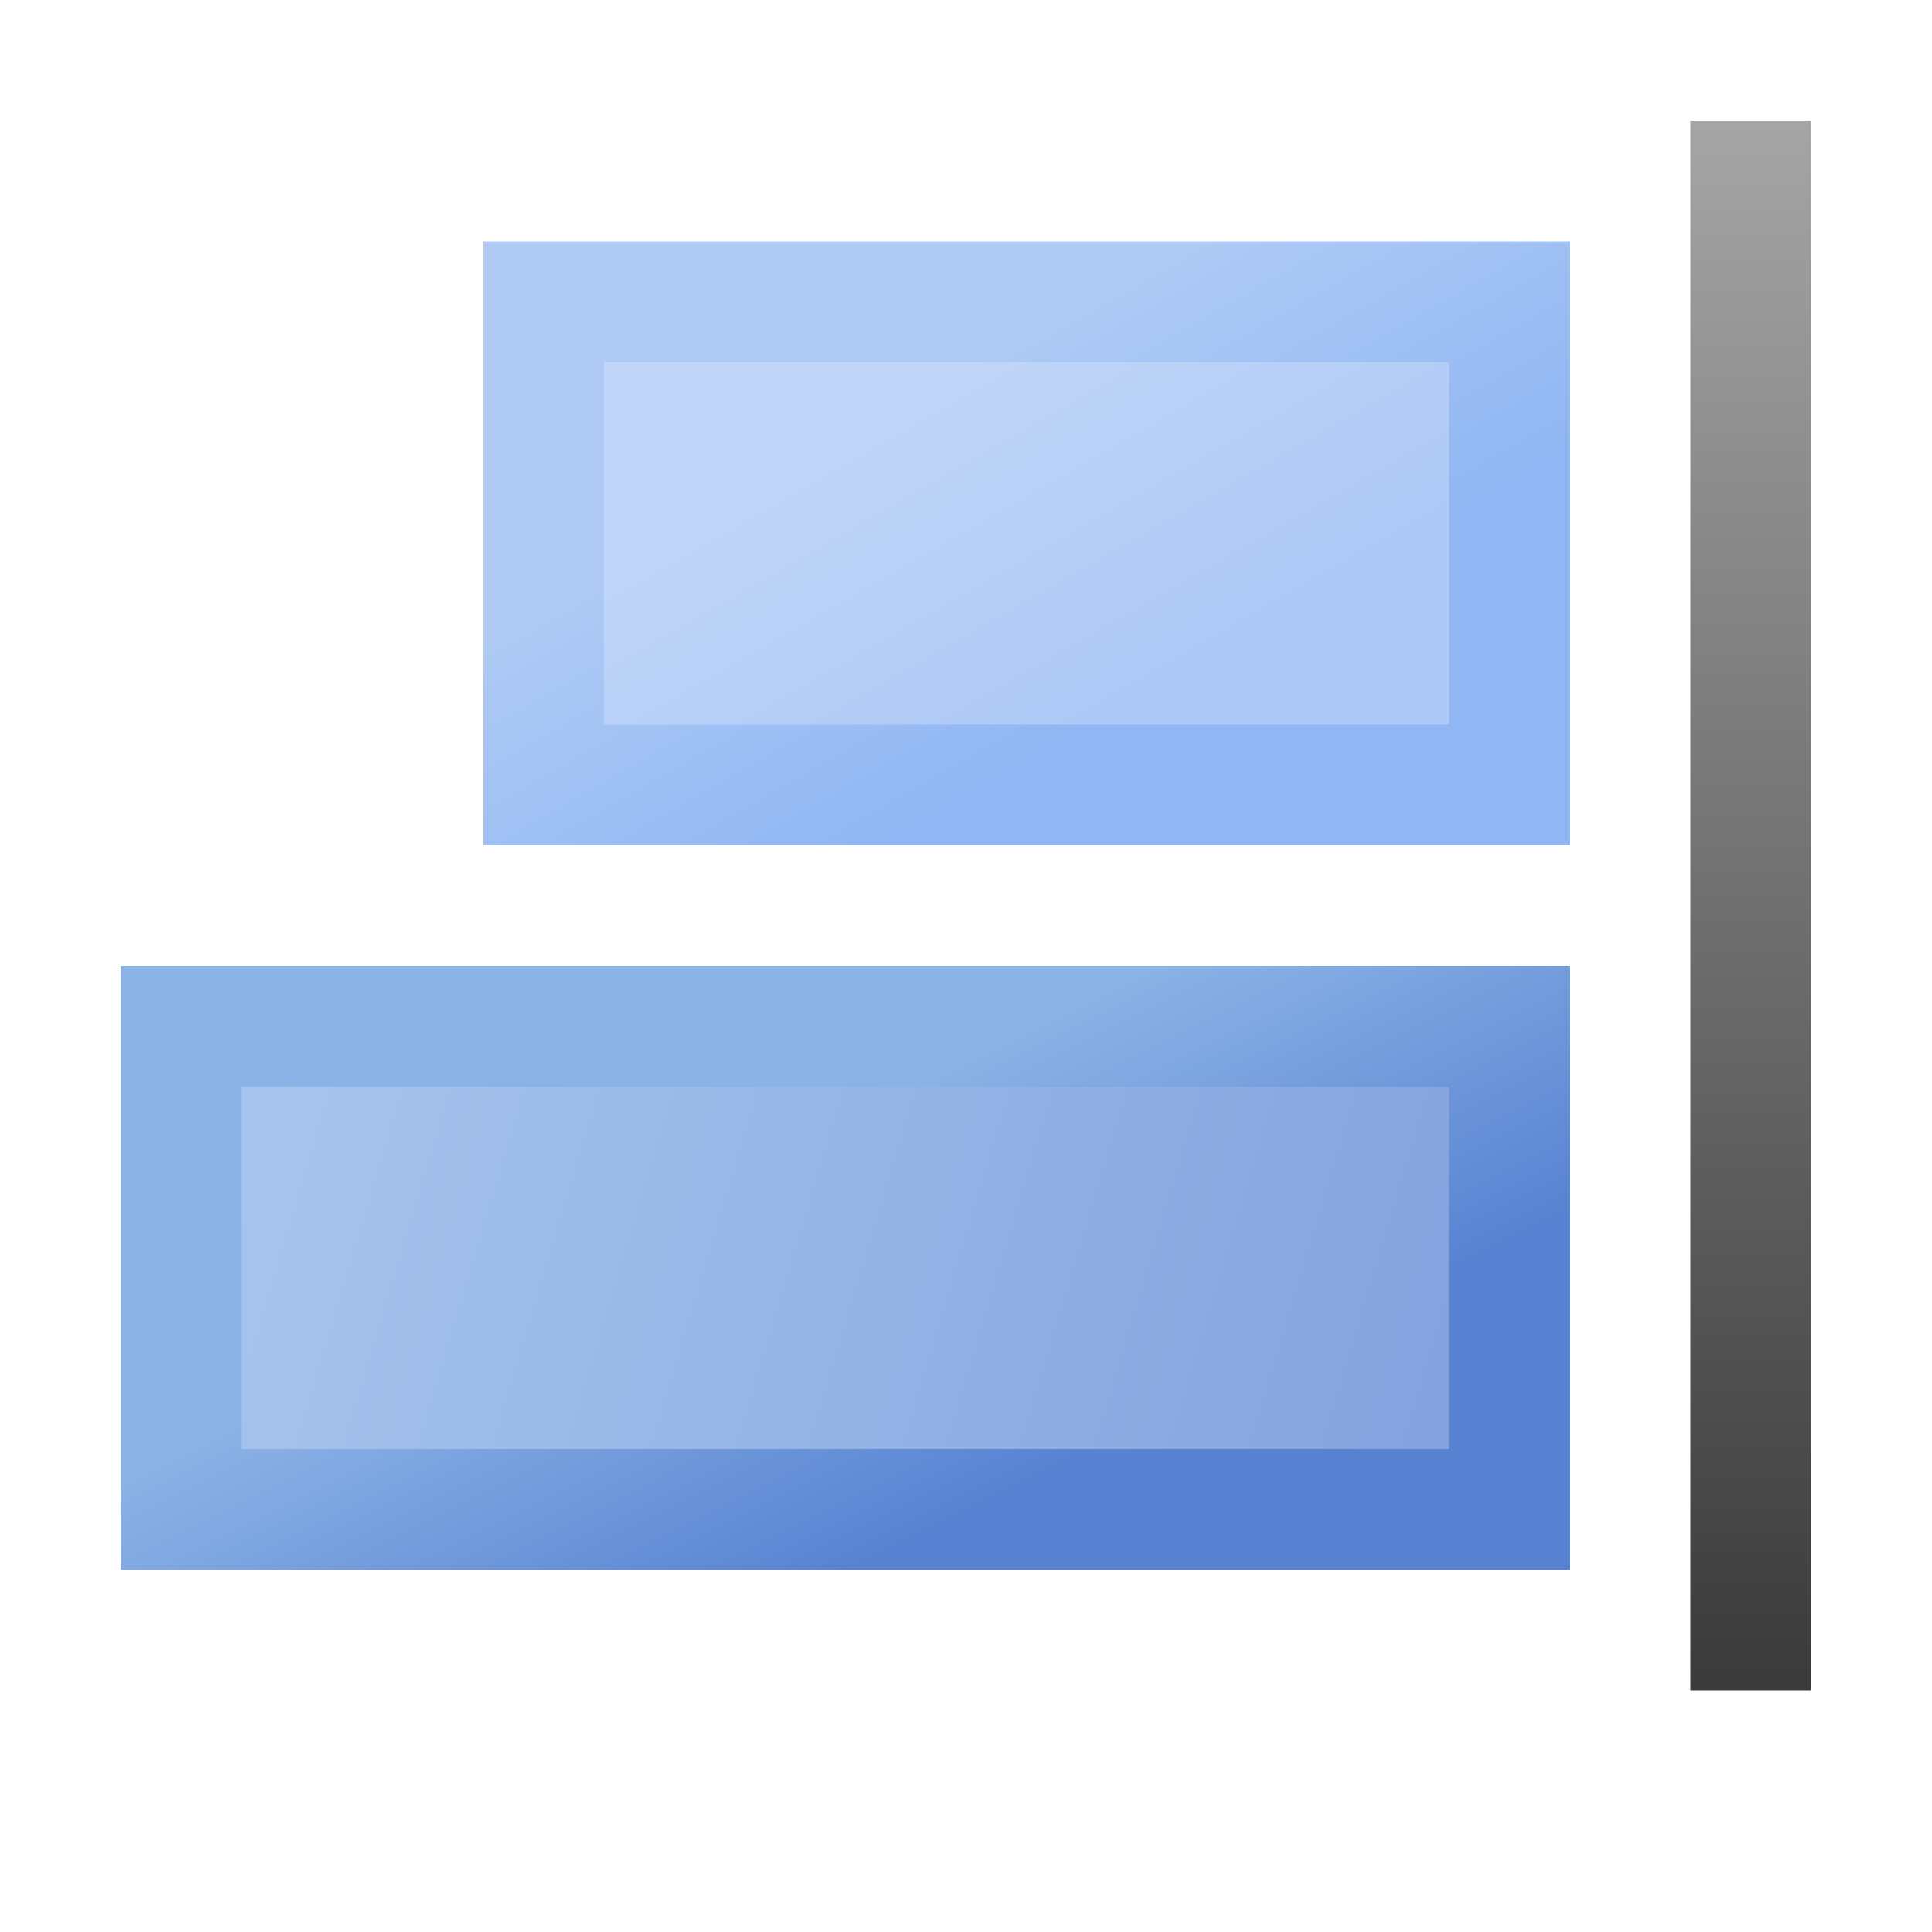 <svg width="16" height="16" viewBox="0 0 16 16" fill="none" xmlns="http://www.w3.org/2000/svg">
<rect x="15" y="1" width="13" height="1" transform="rotate(90 15 1)" fill="url(#paint0_linear_295_7521)"/>
<rect x="-0.5" y="-0.5" width="4" height="11" transform="matrix(4.37114e-08 1 1 -4.37114e-08 2 9)" fill="url(#paint1_linear_295_7521)" stroke="url(#paint2_linear_295_7521)"/>
<rect x="-0.5" y="-0.5" width="4" height="8" transform="matrix(4.37114e-08 1 1 -4.37114e-08 5 3)" fill="url(#paint3_linear_295_7521)" stroke="url(#paint4_linear_295_7521)"/>
<defs>
<linearGradient id="paint0_linear_295_7521" x1="15" y1="1.5" x2="28" y2="1.5" gradientUnits="userSpaceOnUse">
<stop stop-color="#A5A5A5"/>
<stop offset="1" stop-color="#3A3A3A"/>
</linearGradient>
<linearGradient id="paint1_linear_295_7521" x1="0" y1="0" x2="3" y2="10" gradientUnits="userSpaceOnUse">
<stop stop-color="#A7C5EC"/>
<stop offset="1" stop-color="#83A2DE"/>
</linearGradient>
<linearGradient id="paint2_linear_295_7521" x1="5.36442e-08" y1="5.5" x2="3" y2="7" gradientUnits="userSpaceOnUse">
<stop stop-color="#8CB3E6"/>
<stop offset="1" stop-color="#5883D2"/>
</linearGradient>
<linearGradient id="paint3_linear_295_7521" x1="2.91757e-07" y1="3" x2="2.691" y2="4.54" gradientUnits="userSpaceOnUse">
<stop stop-color="#C0D5F7"/>
<stop offset="1" stop-color="#ADC9F6"/>
</linearGradient>
<linearGradient id="paint4_linear_295_7521" x1="-2.02421e-08" y1="3" x2="2.691" y2="4.54" gradientUnits="userSpaceOnUse">
<stop stop-color="#AFCBF5"/>
<stop offset="1" stop-color="#90B6F3"/>
</linearGradient>
</defs>
</svg>
